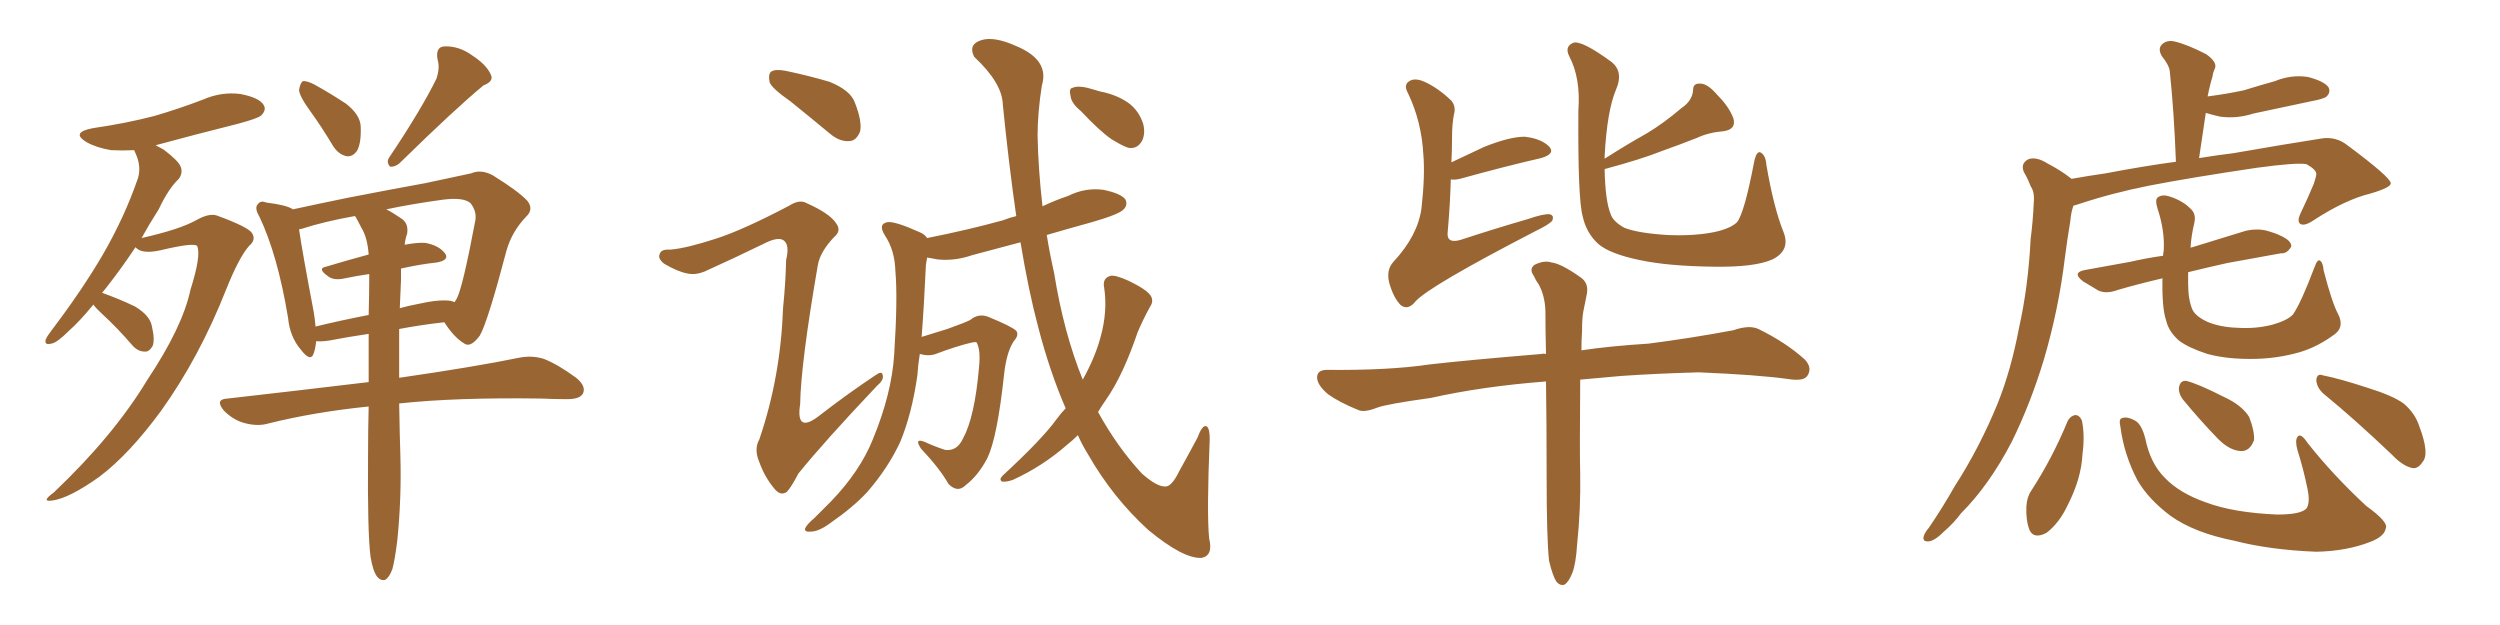 <svg xmlns="http://www.w3.org/2000/svg" xmlns:xlink="http://www.w3.org/1999/xlink" width="600" height="150"><path fill="#996633" padding="10" d="M22.41 73.10L22.41 73.10Q19.19 77.05 16.55 79.39L16.55 79.39Q13.62 82.32 12.30 82.47L12.30 82.47Q10.55 82.91 10.99 81.45L10.99 81.45Q11.28 80.71 12.30 79.39L12.30 79.39Q19.63 69.73 24.61 61.23L24.61 61.23Q29.88 52.15 33.11 42.77L33.11 42.77Q33.98 39.99 32.52 36.77L32.52 36.77Q32.23 36.18 32.23 36.04L32.23 36.04Q29.30 36.18 26.66 36.04L26.66 36.04Q23.14 35.45 20.80 34.13L20.80 34.13Q16.85 31.79 22.27 30.76L22.27 30.76Q30.32 29.59 37.06 27.83L37.06 27.83Q43.07 26.07 48.78 23.88L48.78 23.88Q53.17 21.97 57.71 22.56L57.71 22.56Q62.26 23.44 63.28 25.20L63.28 25.20Q64.01 26.37 62.70 27.69L62.70 27.69Q61.96 28.42 56.98 29.74L56.98 29.74Q47.02 32.23 37.35 34.86L37.35 34.86Q38.23 35.30 39.26 35.89L39.26 35.89Q42.77 38.53 43.36 39.99L43.36 39.99Q43.95 41.46 42.92 42.92L42.92 42.92Q40.43 45.26 38.09 50.24L38.09 50.24Q35.74 53.91 33.98 57.13L33.98 57.13Q43.07 55.08 47.02 52.88L47.02 52.88Q50.10 51.12 52.00 51.71L52.00 51.71Q59.62 54.49 60.50 55.96L60.50 55.96Q61.52 57.57 59.77 59.03L59.77 59.03Q57.42 61.67 54.35 69.29L54.35 69.29Q47.90 85.69 38.67 98.58L38.67 98.58Q31.05 108.98 23.88 114.40L23.88 114.40Q16.70 119.53 12.60 120.12L12.60 120.12Q9.67 120.56 12.89 118.21L12.89 118.21Q27.25 104.59 35.30 91.26L35.30 91.26Q43.80 78.52 45.70 69.58L45.70 69.58Q48.34 61.23 47.31 59.03L47.31 59.03Q46.58 58.15 38.53 60.06L38.53 60.06Q33.98 61.08 32.52 59.33L32.52 59.33Q29.30 64.16 26.22 68.12L26.22 68.12Q25.34 69.29 24.46 70.31L24.46 70.31Q24.61 70.31 24.61 70.31L24.61 70.31Q28.71 71.78 32.37 73.54L32.37 73.54Q36.04 75.73 36.47 78.37L36.47 78.37Q37.21 81.59 36.62 83.06L36.62 83.06Q35.74 84.52 34.72 84.38L34.72 84.38Q33.11 84.38 31.79 82.91L31.79 82.91Q28.13 78.66 24.61 75.44L24.61 75.44Q23.00 73.97 22.41 73.10ZM74.56 26.81L74.56 26.81Q71.78 23.00 71.78 21.53L71.78 21.53Q72.07 19.92 72.66 19.48L72.66 19.48Q73.68 19.34 75.59 20.36L75.59 20.36Q79.54 22.56 83.06 24.90L83.06 24.90Q86.43 27.54 86.57 30.32L86.57 30.32Q86.72 34.42 85.69 36.18L85.69 36.18Q84.67 37.65 83.20 37.50L83.20 37.50Q81.15 37.06 79.83 34.86L79.83 34.86Q77.20 30.47 74.56 26.81ZM104.74 18.90L104.74 18.90Q105.62 16.26 105.03 14.36L105.03 14.36Q104.44 11.28 106.64 11.13L106.64 11.13Q110.16 10.99 113.38 13.33L113.38 13.33Q116.75 15.53 117.77 17.87L117.77 17.87Q118.65 19.48 116.02 20.51L116.02 20.51Q109.42 25.93 95.80 39.26L95.80 39.26Q94.63 40.14 93.60 39.99L93.60 39.99Q92.72 38.96 93.31 37.94L93.31 37.94Q101.07 26.37 104.74 18.90ZM88.92 133.59L88.92 133.59Q88.18 127.59 88.33 109.57L88.33 109.57Q88.33 103.27 88.48 97.56L88.48 97.56Q75.44 98.88 64.31 101.66L64.31 101.66Q61.82 102.39 58.59 101.51L58.59 101.51Q55.96 100.78 53.76 98.58L53.76 98.58Q51.42 95.80 54.64 95.65L54.64 95.65Q72.66 93.60 88.48 91.70L88.48 91.70Q88.48 85.55 88.48 80.13L88.48 80.13Q83.50 80.86 78.96 81.74L78.96 81.74Q76.90 82.03 75.88 81.88L75.88 81.88Q75.73 83.50 75.29 84.81L75.29 84.81Q74.56 87.01 72.22 83.94L72.22 83.94Q69.58 80.86 69.14 76.32L69.14 76.32Q66.65 61.23 62.26 52.00L62.26 52.00Q60.94 49.80 61.96 48.93L61.96 48.93Q62.55 48.05 64.01 48.63L64.01 48.63Q68.85 49.22 70.31 50.24L70.31 50.24Q76.32 48.93 83.50 47.46L83.50 47.46Q94.04 45.41 102.10 43.95L102.10 43.95Q108.25 42.63 113.09 41.60L113.09 41.60Q115.43 40.58 118.21 42.04L118.21 42.04Q124.37 45.85 126.56 48.19L126.56 48.19Q128.17 50.24 126.27 52.00L126.27 52.00Q122.90 55.52 121.58 60.06L121.58 60.06L121.58 60.06Q117.04 77.34 115.14 80.57L115.14 80.57Q112.94 83.50 111.47 82.47L111.47 82.47Q108.98 81.01 106.64 77.34L106.64 77.34Q101.22 77.93 95.80 78.96L95.80 78.96Q95.80 85.40 95.80 90.67L95.80 90.67Q113.96 88.04 124.66 85.84L124.66 85.84Q127.73 85.25 130.52 86.13L130.52 86.13Q133.89 87.45 138.28 90.67L138.28 90.67Q140.77 92.72 139.89 94.48L139.89 94.48Q139.16 95.80 136.08 95.80L136.08 95.80Q133.01 95.80 129.79 95.65L129.79 95.65Q109.42 95.36 95.80 96.83L95.80 96.83Q95.95 105.32 96.09 109.28L96.09 109.28Q96.39 119.38 95.36 129.64L95.36 129.64Q94.78 134.33 94.19 136.52L94.19 136.52Q93.46 138.57 92.43 139.16L92.43 139.16Q91.41 139.45 90.53 138.43L90.53 138.43Q89.50 137.11 88.92 133.59ZM96.24 67.24L96.24 67.24Q96.09 70.75 95.95 73.97L95.95 73.97Q98.00 73.39 100.34 72.95L100.34 72.95Q105.47 71.78 108.25 72.22L108.25 72.22Q108.69 72.36 109.13 72.51L109.13 72.51Q109.42 71.92 109.57 71.78L109.57 71.78Q111.04 69.14 114.11 52.73L114.11 52.73Q114.40 50.68 112.94 48.78L112.94 48.78Q111.33 47.31 106.49 47.90L106.49 47.90Q98.88 48.93 92.72 50.24L92.72 50.24Q94.19 50.98 96.09 52.29L96.09 52.29Q98.14 53.47 97.71 56.10L97.71 56.10Q97.27 57.28 97.12 58.74L97.12 58.74Q100.20 58.15 102.10 58.30L102.10 58.30Q105.32 58.89 106.79 60.79L106.79 60.79Q107.96 62.40 104.88 62.99L104.88 62.99Q100.78 63.43 96.24 64.45L96.24 64.45Q96.24 65.77 96.24 67.24ZM86.72 54.64L86.72 54.64L86.72 54.64Q85.99 53.17 85.40 52.15L85.40 52.15Q85.25 51.86 85.11 51.86L85.11 51.86Q77.78 53.17 72.36 54.93L72.36 54.93Q71.92 54.93 71.78 55.08L71.78 55.08Q72.51 60.21 75.29 74.85L75.29 74.85Q75.59 76.61 75.73 78.37L75.73 78.37Q81.74 76.90 88.48 75.59L88.48 75.59Q88.62 70.31 88.62 65.77L88.62 65.77Q85.55 66.21 82.76 66.80L82.76 66.80Q80.13 67.38 78.81 66.36L78.81 66.36Q76.03 64.45 78.22 64.01L78.22 64.01Q83.06 62.55 88.48 61.08L88.48 61.08Q88.18 56.98 86.72 54.64ZM189.70 24.32L189.70 24.32Q185.30 21.24 184.72 19.78L184.72 19.78Q184.28 17.72 185.16 17.14L185.16 17.14Q186.18 16.55 188.53 16.99L188.53 16.99Q194.09 18.16 199.07 19.63L199.07 19.63Q204.20 21.68 205.22 24.76L205.22 24.76Q206.98 29.30 206.40 31.64L206.40 31.64Q205.52 33.69 204.05 33.84L204.05 33.84Q201.71 34.13 199.37 32.23L199.37 32.23Q194.24 27.98 189.70 24.32ZM255.76 98.00L255.76 98.00Q251.95 89.21 249.17 78.52L249.17 78.52Q246.83 69.73 244.92 58.15L244.92 58.15Q238.77 59.77 233.35 61.23L233.35 61.23Q229.10 62.70 225 62.26L225 62.26Q223.54 61.96 222.51 61.82L222.51 61.82Q222.36 62.55 222.22 63.57L222.22 63.57Q221.78 73.24 221.19 80.86L221.19 80.86Q224.12 79.98 227.34 78.96L227.34 78.96Q231.88 77.34 232.91 76.76L232.91 76.76Q234.81 75.15 237.16 76.03L237.16 76.03Q242.87 78.37 243.90 79.39L243.90 79.39Q244.63 80.42 243.31 81.88L243.31 81.88Q241.55 84.52 240.97 89.94L240.97 89.94Q239.36 104.88 237.01 109.86L237.01 109.86Q234.81 114.11 231.74 116.46L231.74 116.46Q229.83 118.36 227.64 116.16L227.64 116.16Q225.59 112.50 221.04 107.67L221.04 107.67Q219.29 105.03 221.92 106.05L221.92 106.05Q224.12 107.08 226.76 107.96L226.76 107.96Q229.69 108.40 231.15 105.18L231.15 105.18Q233.94 100.05 234.96 88.18L234.96 88.18Q235.40 83.94 234.38 82.18L234.38 82.18Q234.23 82.03 233.35 82.18L233.35 82.18Q229.54 83.06 224.56 84.96L224.56 84.96Q222.95 85.55 220.75 84.96L220.75 84.96Q220.31 87.74 220.17 90.09L220.17 90.09Q218.85 99.32 216.06 106.05L216.06 106.05Q213.13 112.35 208.15 118.07L208.15 118.07Q204.79 121.73 199.07 125.68L199.07 125.68Q196.44 127.59 194.53 127.59L194.53 127.59Q193.07 127.73 193.21 126.86L193.21 126.86Q193.65 125.83 195.41 124.37L195.41 124.37Q197.31 122.46 199.51 120.26L199.51 120.26Q206.40 113.09 209.47 105.47L209.47 105.47Q214.01 94.48 214.60 85.11L214.60 85.11Q215.48 71.63 214.89 65.04L214.89 65.04Q214.75 60.06 212.40 56.54L212.40 56.54Q210.64 53.76 212.99 53.32L212.99 53.32Q214.75 53.03 220.90 55.81L220.90 55.81Q221.92 56.25 222.51 57.13L222.51 57.13Q232.18 55.22 240.67 52.88L240.67 52.88Q242.14 52.29 243.90 51.86L243.90 51.86Q242.14 39.70 240.67 25.05L240.67 25.05Q240.53 19.92 233.79 13.62L233.79 13.62Q232.32 10.69 235.40 9.67L235.40 9.67Q238.48 8.64 243.75 10.99L243.75 10.99Q251.95 14.36 250.05 20.51L250.05 20.51Q249.02 27.10 249.02 32.52L249.02 32.52Q249.17 40.58 250.20 49.51L250.20 49.51Q253.27 48.05 256.35 47.02L256.35 47.02Q260.45 44.97 264.84 45.56L264.84 45.56Q269.09 46.44 270.12 47.90L270.12 47.90Q270.70 49.22 269.68 50.24L269.68 50.24Q268.65 51.42 262.06 53.32L262.06 53.32Q256.20 54.93 251.22 56.40L251.22 56.40Q251.95 60.94 252.98 65.48L252.98 65.48Q255.32 79.98 259.86 91.11L259.86 91.11Q262.79 85.84 264.11 81.01L264.11 81.01Q265.87 74.71 264.99 68.99L264.99 68.99Q264.55 66.80 266.46 66.21L266.46 66.21Q267.63 65.92 270.85 67.38L270.85 67.38Q275.10 69.43 276.12 70.90L276.12 70.90Q277.00 72.22 275.98 73.68L275.98 73.68Q274.37 76.61 273.05 79.69L273.05 79.69Q269.53 90.09 265.43 95.95L265.43 95.95Q264.40 97.41 263.53 98.88L263.53 98.88Q268.21 107.37 274.07 113.67L274.07 113.67Q277.59 116.75 279.49 116.75L279.49 116.75Q281.10 117.04 283.01 113.09L283.01 113.09Q285.06 109.42 287.40 105.03L287.40 105.03Q288.43 102.25 289.31 102.25L289.31 102.25Q290.33 102.25 290.33 105.47L290.33 105.47Q289.60 123.05 290.19 129.20L290.19 129.20Q291.21 133.30 288.43 133.89L288.43 133.89Q284.03 134.18 275.54 127.15L275.54 127.15Q267.04 119.38 261.18 109.13L261.18 109.13Q259.72 106.79 258.69 104.44L258.69 104.44Q257.37 105.76 256.05 106.79L256.05 106.79Q250.20 111.91 243.16 115.14L243.16 115.14Q241.55 115.72 240.53 115.58L240.53 115.58Q239.65 115.14 240.67 114.11L240.67 114.11Q250.05 105.47 253.56 100.63L253.56 100.63Q254.74 99.02 255.76 98.00ZM259.42 26.66L259.42 26.66Q257.08 24.76 256.93 23.00L256.93 23.00Q256.49 21.24 257.37 21.09L257.37 21.09Q258.69 20.51 261.04 21.09L261.04 21.09Q262.65 21.53 264.11 21.97L264.11 21.97Q267.92 22.71 270.70 24.61L270.70 24.61Q273.34 26.51 274.37 29.74L274.37 29.74Q274.95 32.08 274.07 33.84L274.07 33.84Q272.90 35.89 270.70 35.45L270.70 35.45Q269.09 34.86 266.75 33.40L266.75 33.40Q263.96 31.49 259.42 26.66ZM171.83 57.28L171.83 57.28L171.83 57.28Q178.27 55.22 189.40 49.37L189.40 49.37Q191.89 47.75 193.65 48.78L193.65 48.78Q199.22 51.27 200.68 53.61L200.68 53.61Q202.00 55.37 200.24 56.84L200.24 56.84Q196.88 60.35 196.29 63.57L196.29 63.57Q192.19 87.30 192.04 96.97L192.04 96.97Q190.87 104.44 197.02 99.46L197.02 99.46Q203.47 94.48 210.06 90.09L210.06 90.09Q211.67 88.92 211.82 89.94L211.82 89.94Q212.26 91.11 210.50 92.58L210.50 92.58Q197.75 106.05 191.60 113.67L191.60 113.67Q189.84 117.04 188.82 118.07L188.82 118.07Q187.35 119.09 185.89 117.33L185.89 117.33Q183.54 114.55 182.23 110.89L182.23 110.89Q180.91 107.81 182.23 105.47L182.23 105.47Q187.35 90.53 187.94 73.83L187.94 73.83Q188.53 68.12 188.67 62.40L188.67 62.40Q189.55 58.74 188.09 57.71L188.09 57.71Q186.77 56.69 183.11 58.59L183.11 58.59Q176.22 61.96 169.04 65.19L169.04 65.19Q166.85 66.06 164.94 65.63L164.94 65.63Q162.60 65.19 159.38 63.28L159.38 63.28Q157.76 61.96 158.35 60.94L158.35 60.94Q158.64 59.77 160.84 59.91L160.84 59.91Q164.65 59.62 171.83 57.28ZM385.11 40.58L385.11 40.58Q385.25 48.19 386.57 51.42L386.57 51.42Q387.16 53.17 389.79 54.64L389.79 54.64Q393.02 55.96 400.20 56.40L400.20 56.40Q406.64 56.69 411.62 55.66L411.62 55.66Q415.43 54.79 416.89 53.32L416.89 53.32Q418.65 51.12 421.00 38.82L421.00 38.82Q421.58 36.04 422.61 36.62L422.61 36.62Q423.78 37.35 423.93 39.55L423.93 39.55Q425.68 49.80 428.03 55.66L428.03 55.66Q429.79 60.06 425.39 62.26L425.39 62.26Q421.14 64.16 411.33 64.01L411.33 64.01Q400.20 63.87 393.46 62.40L393.46 62.40Q386.43 60.94 383.64 58.59L383.64 58.59Q380.71 55.96 379.83 51.86L379.83 51.86Q378.66 47.61 378.81 26.51L378.81 26.51Q379.39 18.75 376.61 13.48L376.61 13.48Q375.44 11.13 377.64 10.25L377.64 10.25Q379.69 9.67 386.87 14.94L386.87 14.94Q389.65 17.29 387.89 21.39L387.89 21.39Q385.69 26.51 385.11 37.50L385.11 37.50Q385.11 37.94 385.11 38.09L385.11 38.09Q390.38 34.72 395.36 31.93L395.36 31.93Q399.46 29.44 403.56 25.93L403.56 25.93Q406.20 24.17 406.35 21.53L406.35 21.53Q406.35 19.92 408.11 20.07L408.11 20.07Q409.86 20.07 412.21 22.85L412.21 22.85Q414.99 25.63 416.02 28.42L416.02 28.42Q416.75 31.05 413.67 31.49L413.67 31.49Q410.01 31.79 407.23 33.11L407.23 33.11Q403.13 34.72 399.02 36.18L399.02 36.18Q393.90 38.23 385.11 40.58ZM348.19 43.07L348.19 43.07Q348.05 48.78 347.46 55.52L347.46 55.52Q347.02 58.59 350.54 57.57L350.54 57.57Q359.03 54.79 366.65 52.59L366.65 52.59Q370.46 51.27 371.92 51.42L371.92 51.42Q373.10 51.71 372.51 53.03L372.51 53.03Q371.48 54.05 368.70 55.37L368.70 55.37Q342.92 68.70 339.70 72.36L339.70 72.36Q337.94 74.56 336.18 73.24L336.18 73.24Q334.42 71.48 333.40 67.82L333.40 67.82Q332.67 64.75 334.42 62.84L334.42 62.84Q340.28 56.54 341.16 49.95L341.16 49.95Q342.04 42.04 341.60 37.06L341.60 37.06Q341.16 29.15 337.94 22.41L337.94 22.41Q336.77 20.36 338.23 19.48L338.23 19.48Q339.55 18.60 341.89 19.63L341.89 19.63Q345.12 21.09 348.34 24.17L348.34 24.17Q349.51 25.63 348.93 27.54L348.93 27.54Q348.49 29.88 348.49 32.96L348.49 32.96Q348.49 35.74 348.34 38.96L348.34 38.96Q352.00 37.21 356.10 35.30L356.10 35.30Q362.26 32.81 365.92 32.81L365.92 32.81Q369.87 33.25 371.78 35.16L371.78 35.16Q373.39 36.91 369.87 37.94L369.87 37.94Q361.52 39.84 350.39 42.92L350.39 42.92Q349.07 43.21 348.19 43.07ZM371.78 134.62L371.78 134.62L371.78 134.62Q371.19 129.49 371.19 114.40L371.19 114.40Q371.19 101.66 371.04 91.55L371.04 91.55Q355.81 92.72 343.36 95.51L343.36 95.51Q332.81 96.97 330.47 97.85L330.47 97.85Q327.54 99.02 326.07 98.44L326.07 98.44Q321.39 96.53 318.75 94.63L318.75 94.63Q315.97 92.29 316.11 90.38L316.11 90.38Q316.26 88.77 318.46 88.77L318.46 88.77Q333.40 88.92 343.21 87.45L343.21 87.45Q352.15 86.43 369.87 84.96L369.87 84.96Q370.46 84.81 371.04 84.96L371.04 84.96Q370.90 79.10 370.90 74.56L370.90 74.56Q370.75 70.90 369.29 68.26L369.29 68.26Q368.55 67.24 368.12 66.21L368.12 66.21Q366.94 64.60 368.26 63.57L368.26 63.57Q370.61 62.40 372.36 62.99L372.36 62.99Q374.71 63.28 379.25 66.50L379.25 66.50Q381.30 67.82 380.86 70.46L380.86 70.46Q380.42 72.51 379.98 74.85L379.98 74.85Q379.69 76.46 379.69 79.54L379.69 79.54Q379.54 81.74 379.54 84.08L379.54 84.08Q386.28 83.06 395.65 82.47L395.65 82.47Q405.91 81.15 416.02 79.25L416.02 79.25Q419.82 77.93 422.02 78.96L422.02 78.96Q428.61 82.18 433.15 86.28L433.15 86.28Q435.06 88.33 433.74 90.23L433.74 90.23Q432.86 91.55 429.20 90.97L429.20 90.97Q421.73 89.94 407.67 89.36L407.67 89.36Q397.41 89.65 389.06 90.23L389.06 90.23Q384.23 90.67 379.25 91.11L379.25 91.11Q379.10 108.40 379.25 113.82L379.25 113.82Q379.39 122.17 378.52 130.52L378.52 130.52Q378.22 135.35 377.34 137.55L377.34 137.55Q376.46 139.75 375.44 140.33L375.44 140.33Q374.41 140.63 373.54 139.60L373.54 139.60Q372.66 138.28 371.78 134.62ZM497.17 42.92L497.17 42.92Q501.27 42.19 505.37 41.60L505.37 41.60Q514.60 39.84 522.22 38.82L522.22 38.82Q521.78 26.95 520.75 17.14L520.75 17.14Q520.61 15.67 518.85 13.48L518.85 13.48Q517.82 11.72 518.85 10.69L518.85 10.69Q520.02 9.52 521.92 9.96L521.92 9.96Q525 10.69 529.54 13.04L529.54 13.04Q532.18 14.94 531.59 16.41L531.59 16.41Q531.15 17.29 531.01 18.31L531.01 18.31Q530.57 19.78 530.13 21.68L530.13 21.68Q529.98 22.27 529.83 23.14L529.83 23.14Q534.38 22.56 538.48 21.68L538.48 21.68Q542.29 20.51 545.95 19.48L545.95 19.48Q549.90 17.87 553.86 18.46L553.86 18.46Q557.81 19.48 558.84 20.95L558.84 20.95Q559.42 22.12 558.40 23.14L558.40 23.14Q557.81 23.73 554.59 24.32L554.59 24.32Q547.56 25.78 540.82 27.25L540.82 27.25Q536.72 28.56 532.76 27.98L532.76 27.98Q530.86 27.54 529.39 27.10L529.39 27.10Q528.66 32.23 527.78 37.94L527.78 37.94Q532.32 37.21 535.99 36.77L535.99 36.77Q547.71 34.72 557.08 33.25L557.08 33.25Q560.60 32.67 563.38 34.86L563.38 34.86Q573.63 42.48 573.78 43.95L573.78 43.95Q573.93 44.97 568.95 46.44L568.95 46.44Q562.94 47.90 555.47 52.73L555.47 52.73Q553.13 54.35 552.10 53.76L552.10 53.76Q551.22 53.17 552.10 51.27L552.10 51.27Q553.86 47.61 555.32 44.09L555.32 44.09Q555.91 42.33 555.91 41.75L555.91 41.75Q555.91 40.72 553.56 39.40L553.56 39.40Q551.22 38.96 541.55 40.28L541.55 40.28Q525.73 42.63 515.92 44.53L515.92 44.53Q506.98 46.29 498.63 49.07L498.63 49.07Q498.05 49.22 497.61 49.37L497.61 49.37Q497.02 51.12 496.88 53.03L496.88 53.03Q496.14 57.42 495.56 61.96L495.56 61.96Q494.09 74.12 490.58 86.13L490.58 86.13Q487.35 96.83 482.81 106.05L482.81 106.05Q477.39 116.46 470.65 123.19L470.65 123.19Q468.90 125.54 466.70 127.44L466.70 127.44Q464.36 129.79 462.89 129.93L462.89 129.93Q461.28 130.08 461.72 128.61L461.72 128.61Q462.01 127.73 462.89 126.71L462.89 126.71Q466.11 122.02 469.19 116.60L469.19 116.60Q475.05 107.52 479.44 96.83L479.44 96.83Q482.67 88.77 484.57 78.66L484.57 78.66Q486.77 68.85 487.35 57.42L487.35 57.42Q487.94 52.73 488.09 48.78L488.09 48.78Q488.38 46.14 487.35 44.68L487.35 44.68Q486.62 42.77 485.74 41.31L485.74 41.31Q484.86 39.26 486.77 38.23L486.77 38.23Q488.67 37.50 491.46 39.26L491.46 39.26Q494.82 41.02 497.17 42.92ZM561.18 75.44L561.18 75.44Q562.65 78.37 560.45 80.13L560.45 80.13Q556.35 83.20 551.95 84.52L551.95 84.52Q546.83 85.99 541.41 86.13L541.41 86.13Q534.67 86.28 529.83 84.96L529.83 84.96Q525.29 83.50 522.95 81.74L522.95 81.74Q520.46 79.54 519.87 76.90L519.87 76.90Q518.85 73.97 518.99 66.80L518.99 66.80Q513.28 68.12 508.30 69.58L508.30 69.58Q505.52 70.61 503.61 69.73L503.61 69.73Q501.71 68.55 499.95 67.53L499.95 67.53Q497.02 65.33 500.68 64.75L500.68 64.75Q506.25 63.72 511.23 62.84L511.23 62.84Q515.04 61.96 519.14 61.38L519.14 61.38Q519.14 60.79 519.29 60.21L519.29 60.21Q519.58 55.37 517.82 50.10L517.82 50.10Q517.09 47.75 517.97 47.31L517.97 47.31Q518.99 46.58 520.75 47.17L520.75 47.17Q523.83 48.19 525.59 49.95L525.59 49.95Q527.20 51.27 526.61 53.61L526.61 53.61Q525.88 56.69 525.73 59.47L525.73 59.47Q526.03 59.33 526.17 59.33L526.17 59.33Q532.76 57.28 539.06 55.37L539.06 55.37Q541.70 54.79 544.04 55.37L544.04 55.37Q546.09 55.96 546.97 56.40L546.97 56.40Q550.05 57.71 549.90 59.18L549.90 59.18Q548.88 60.94 547.41 60.79L547.41 60.79Q541.70 61.82 534.52 63.13L534.52 63.13Q529.25 64.31 525.15 65.33L525.15 65.33Q525.15 66.65 525.15 67.97L525.15 67.97Q525.15 71.92 526.17 74.27L526.17 74.27Q526.90 75.88 529.69 77.20L529.69 77.20Q532.76 78.52 536.87 78.66L536.87 78.66Q541.41 78.96 545.36 77.93L545.36 77.93Q549.02 76.90 550.34 75.44L550.34 75.44Q552.25 72.66 555.47 64.16L555.47 64.16Q556.20 62.11 556.79 62.55L556.79 62.55Q557.52 62.99 557.67 64.89L557.67 64.89Q559.72 72.80 561.18 75.44ZM496.29 100.93L496.29 100.93Q497.02 99.76 498.05 99.61L498.05 99.61Q499.07 99.61 499.66 100.93L499.66 100.93Q500.39 104.44 499.80 108.98L499.80 108.98Q499.51 114.84 496.29 121.14L496.29 121.14Q494.24 125.54 491.16 127.88L491.16 127.88Q488.09 129.49 487.06 127.15L487.06 127.15Q486.18 124.80 486.33 121.58L486.33 121.58Q486.47 119.24 487.50 117.77L487.50 117.77Q492.63 109.86 496.29 100.93ZM508.89 102.39L508.89 102.39Q508.45 100.49 509.33 100.34L509.33 100.34Q510.50 99.90 512.40 100.93L512.40 100.93Q514.01 101.81 514.89 105.32L514.89 105.32Q516.06 111.18 519.58 114.70L519.58 114.70Q523.10 118.36 529.39 120.56L529.39 120.56Q535.99 123.05 546.53 123.49L546.53 123.49Q552.25 123.49 553.56 122.02L553.56 122.02Q554.44 120.70 553.86 117.63L553.86 117.63Q552.83 112.50 551.37 107.96L551.37 107.96Q550.78 105.76 551.37 104.88L551.37 104.88Q552.10 103.71 553.86 106.35L553.86 106.35Q559.86 113.96 567.92 121.44L567.92 121.44Q573.19 125.24 572.61 126.71L572.61 126.71Q572.31 128.76 568.80 130.08L568.80 130.08Q563.09 132.28 555.91 132.42L555.91 132.42Q544.78 131.98 536.28 129.79L536.28 129.79Q526.61 127.88 520.90 123.78L520.90 123.78Q515.63 119.82 512.99 115.28L512.99 115.28Q509.77 109.13 508.89 102.39ZM523.83 95.80L523.83 95.80Q522.80 94.34 522.95 93.02L522.95 93.02Q523.24 91.26 524.71 91.41L524.71 91.41Q527.64 92.14 533.94 95.36L533.94 95.36Q538.04 97.27 539.79 100.05L539.79 100.05Q541.11 103.42 540.97 105.62L540.97 105.62Q539.94 108.40 537.74 108.25L537.74 108.25Q535.11 108.11 532.32 105.32L532.32 105.32Q527.93 100.78 523.83 95.80ZM557.81 94.63L557.81 94.63L557.81 94.63Q556.05 93.16 555.91 91.26L555.91 91.26Q556.05 89.50 557.52 90.09L557.52 90.09Q561.33 90.82 568.07 93.02L568.07 93.02Q574.22 94.92 576.86 96.83L576.86 96.83Q579.64 99.17 580.66 102.39L580.66 102.39Q583.15 108.98 581.40 110.89L581.40 110.89Q580.37 112.50 579.05 112.35L579.05 112.35Q576.71 111.91 574.07 109.13L574.07 109.13Q564.99 100.49 557.81 94.63Z"/></svg>